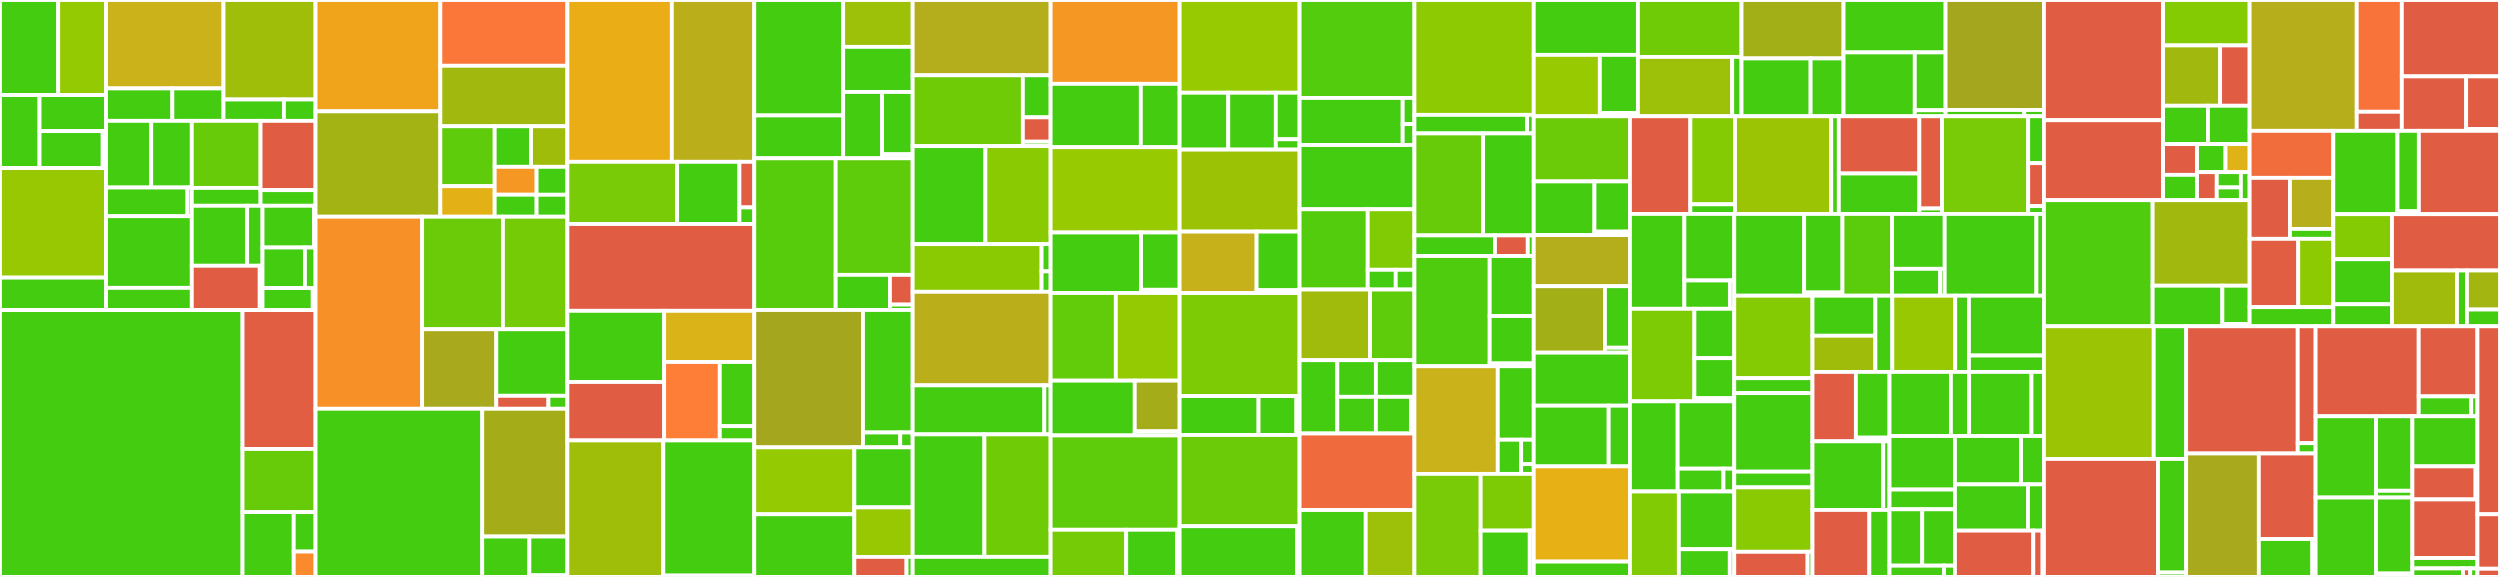 <svg baseProfile="full" width="650" height="150" viewBox="0 0 650 150" version="1.1"
xmlns="http://www.w3.org/2000/svg" xmlns:ev="http://www.w3.org/2001/xml-events"
xmlns:xlink="http://www.w3.org/1999/xlink">

<rect x="0" y="0" width="650" height="150" fill="#333333" stroke="none"/>

<style>rect.s{mask:url(#mask);}</style>
<defs>
  <pattern id="white" width="4" height="4" patternUnits="userSpaceOnUse" patternTransform="rotate(45)">
    <rect width="2" height="2" transform="translate(0,0)" fill="white"></rect>
  </pattern>
  <mask id="mask">
    <rect x="0" y="0" width="100%" height="100%" fill="url(#white)"></rect>
  </mask>
</defs>

<rect x="0" y="0" width="15.13" height="24.714" fill="#4c1" stroke="white" stroke-width="1" class=" tooltipped" data-content="components/_private/time-panel/src/types.ts"><title>components/_private/time-panel/src/types.ts</title></rect>
<rect x="15.13" y="0" width="12.441" height="24.714" fill="#93ca01" stroke="white" stroke-width="1" class=" tooltipped" data-content="components/_private/time-panel/src/TimePanelColumn.tsx"><title>components/_private/time-panel/src/TimePanelColumn.tsx</title></rect>
<rect x="0" y="24.714" width="10.284" height="18.987" fill="#4c1" stroke="white" stroke-width="1" class=" tooltipped" data-content="components/_private/time-panel/src/utils.ts"><title>components/_private/time-panel/src/utils.ts</title></rect>
<rect x="10.284" y="24.714" width="17.287" height="9.374" fill="#4c1" stroke="white" stroke-width="1" class=" tooltipped" data-content="components/_private/time-panel/src/TimePanel.tsx"><title>components/_private/time-panel/src/TimePanel.tsx</title></rect>
<rect x="10.284" y="34.087" width="16.422" height="9.614" fill="#4c1" stroke="white" stroke-width="1" class=" tooltipped" data-content="components/_private/time-panel/src/TimePanelCell.tsx"><title>components/_private/time-panel/src/TimePanelCell.tsx</title></rect>
<rect x="26.707" y="34.087" width="0.864" height="9.614" fill="#4c1" stroke="white" stroke-width="1" class=" tooltipped" data-content="components/_private/time-panel/src/tokens.ts"><title>components/_private/time-panel/src/tokens.ts</title></rect>
<rect x="0" y="43.701" width="27.571" height="28.481" fill="#98c802" stroke="white" stroke-width="1" class=" tooltipped" data-content="components/_private/overlay/src/Overlay.tsx"><title>components/_private/overlay/src/Overlay.tsx</title></rect>
<rect x="0" y="72.182" width="27.571" height="8.439" fill="#4c1" stroke="white" stroke-width="1" class=" tooltipped" data-content="components/_private/overlay/src/types.ts"><title>components/_private/overlay/src/types.ts</title></rect>
<rect x="27.571" y="0" width="30.541" height="22.99" fill="#ccb21a" stroke="white" stroke-width="1" class=" tooltipped" data-content="components/_private/overflow/src/Overflow.tsx"><title>components/_private/overflow/src/Overflow.tsx</title></rect>
<rect x="27.571" y="22.99" width="17.241" height="8.434" fill="#4c1" stroke="white" stroke-width="1" class=" tooltipped" data-content="components/_private/overflow/src/types.ts"><title>components/_private/overflow/src/types.ts</title></rect>
<rect x="44.812" y="22.99" width="13.3" height="8.434" fill="#4c1" stroke="white" stroke-width="1" class=" tooltipped" data-content="components/_private/overflow/src/Item.tsx"><title>components/_private/overflow/src/Item.tsx</title></rect>
<rect x="58.112" y="0" width="23.931" height="25.869" fill="#9ebe09" stroke="white" stroke-width="1" class=" tooltipped" data-content="components/_private/trigger/src/Trigger.tsx"><title>components/_private/trigger/src/Trigger.tsx</title></rect>
<rect x="58.112" y="25.869" width="15.704" height="5.556" fill="#4c1" stroke="white" stroke-width="1" class=" tooltipped" data-content="components/_private/trigger/src/types.ts"><title>components/_private/trigger/src/types.ts</title></rect>
<rect x="73.817" y="25.869" width="8.226" height="5.556" fill="#4c1" stroke="white" stroke-width="1" class=" tooltipped" data-content="components/_private/trigger/src/ProxyNode.tsx"><title>components/_private/trigger/src/ProxyNode.tsx</title></rect>
<rect x="27.571" y="31.425" width="11.747" height="17.331" fill="#4c1" stroke="white" stroke-width="1" class=" tooltipped" data-content="components/_private/date-panel/src/DatePanel.tsx"><title>components/_private/date-panel/src/DatePanel.tsx</title></rect>
<rect x="39.318" y="31.425" width="10.548" height="17.331" fill="#4c1" stroke="white" stroke-width="1" class=" tooltipped" data-content="components/_private/date-panel/src/utils.ts"><title>components/_private/date-panel/src/utils.ts</title></rect>
<rect x="27.571" y="48.755" width="21.181" height="7.454" fill="#4c1" stroke="white" stroke-width="1" class=" tooltipped" data-content="components/_private/date-panel/src/types.ts"><title>components/_private/date-panel/src/types.ts</title></rect>
<rect x="48.752" y="48.755" width="1.115" height="7.454" fill="#4c1" stroke="white" stroke-width="1" class=" tooltipped" data-content="components/_private/date-panel/src/token.ts"><title>components/_private/date-panel/src/token.ts</title></rect>
<rect x="27.571" y="56.209" width="22.295" height="18.635" fill="#4c1" stroke="white" stroke-width="1" class=" tooltipped" data-content="components/_private/input/src/Input.tsx"><title>components/_private/input/src/Input.tsx</title></rect>
<rect x="27.571" y="74.844" width="22.295" height="5.777" fill="#4c1" stroke="white" stroke-width="1" class=" tooltipped" data-content="components/_private/input/src/types.ts"><title>components/_private/input/src/types.ts</title></rect>
<rect x="49.866" y="31.425" width="17.876" height="17.432" fill="#68cb09" stroke="white" stroke-width="1" class=" tooltipped" data-content="components/_private/footer/src/Footer.tsx"><title>components/_private/footer/src/Footer.tsx</title></rect>
<rect x="49.866" y="48.857" width="17.876" height="4.648" fill="#4c1" stroke="white" stroke-width="1" class=" tooltipped" data-content="components/_private/footer/src/types.ts"><title>components/_private/footer/src/types.ts</title></rect>
<rect x="67.742" y="31.425" width="14.301" height="18.013" fill="#e05d44" stroke="white" stroke-width="1" class=" tooltipped" data-content="components/_private/collapse-transition/src/CollapseTransition.tsx"><title>components/_private/collapse-transition/src/CollapseTransition.tsx</title></rect>
<rect x="67.742" y="49.438" width="14.301" height="4.067" fill="#4c1" stroke="white" stroke-width="1" class=" tooltipped" data-content="components/_private/collapse-transition/src/types.ts"><title>components/_private/collapse-transition/src/types.ts</title></rect>
<rect x="49.866" y="53.505" width="14.389" height="15.592" fill="#4c1" stroke="white" stroke-width="1" class=" tooltipped" data-content="components/_private/loading/src/Loading.tsx"><title>components/_private/loading/src/Loading.tsx</title></rect>
<rect x="64.256" y="53.505" width="3.997" height="15.592" fill="#4c1" stroke="white" stroke-width="1" class=" tooltipped" data-content="components/_private/loading/src/types.ts"><title>components/_private/loading/src/types.ts</title></rect>
<rect x="49.866" y="69.097" width="17.665" height="11.524" fill="#e05d44" stroke="white" stroke-width="1" class=" tooltipped" data-content="components/_private/wave/src/Wave.tsx"><title>components/_private/wave/src/Wave.tsx</title></rect>
<rect x="67.532" y="69.097" width="0.721" height="11.524" fill="#4c1" stroke="white" stroke-width="1" class=" tooltipped" data-content="components/_private/wave/src/types.ts"><title>components/_private/wave/src/types.ts</title></rect>
<rect x="68.253" y="53.505" width="13.407" height="10.846" fill="#4c1" stroke="white" stroke-width="1" class=" tooltipped" data-content="components/_private/header/src/Header.tsx"><title>components/_private/header/src/Header.tsx</title></rect>
<rect x="81.66" y="53.505" width="0.383" height="10.846" fill="#e05d44" stroke="white" stroke-width="1" class=" tooltipped" data-content="components/_private/header/src/types.ts"><title>components/_private/header/src/types.ts</title></rect>
<rect x="68.253" y="64.352" width="11.032" height="10.545" fill="#4c1" stroke="white" stroke-width="1" class=" tooltipped" data-content="components/_private/mask/src/Mask.tsx"><title>components/_private/mask/src/Mask.tsx</title></rect>
<rect x="79.285" y="64.352" width="2.758" height="10.545" fill="#4c1" stroke="white" stroke-width="1" class=" tooltipped" data-content="components/_private/mask/src/types.ts"><title>components/_private/mask/src/types.ts</title></rect>
<rect x="68.253" y="74.897" width="13.064" height="5.725" fill="#4c1" stroke="white" stroke-width="1" class=" tooltipped" data-content="components/_private/empty/src/Empty.tsx"><title>components/_private/empty/src/Empty.tsx</title></rect>
<rect x="81.317" y="74.897" width="0.726" height="5.725" fill="#e05d44" stroke="white" stroke-width="1" class=" tooltipped" data-content="components/_private/empty/src/types.ts"><title>components/_private/empty/src/types.ts</title></rect>
<rect x="0" y="80.621" width="63.059" height="69.379" fill="#4c1" stroke="white" stroke-width="1" class=" tooltipped" data-content="components/icon/src/definitions.ts"><title>components/icon/src/definitions.ts</title></rect>
<rect x="63.059" y="80.621" width="18.984" height="36.112" fill="#e25e43" stroke="white" stroke-width="1" class=" tooltipped" data-content="components/icon/src/utils.ts"><title>components/icon/src/utils.ts</title></rect>
<rect x="63.059" y="116.733" width="18.984" height="16.415" fill="#68cb09" stroke="white" stroke-width="1" class=" tooltipped" data-content="components/icon/src/Icon.tsx"><title>components/icon/src/Icon.tsx</title></rect>
<rect x="63.059" y="133.148" width="13.313" height="16.852" fill="#4c1" stroke="white" stroke-width="1" class=" tooltipped" data-content="components/icon/src/dependencies.ts"><title>components/icon/src/dependencies.ts</title></rect>
<rect x="76.372" y="133.148" width="5.67" height="10.258" fill="#4c1" stroke="white" stroke-width="1" class=" tooltipped" data-content="components/icon/src/types.ts"><title>components/icon/src/types.ts</title></rect>
<rect x="76.372" y="143.406" width="5.67" height="6.594" fill="#f98b2c" stroke="white" stroke-width="1" class=" tooltipped" data-content="components/icon/src/helper.ts"><title>components/icon/src/helper.ts</title></rect>
<rect x="82.043" y="0" width="32.445" height="28.941" fill="#efa41b" stroke="white" stroke-width="1" class=" tooltipped" data-content="components/utils/src/useTreeCheckState.ts"><title>components/utils/src/useTreeCheckState.ts</title></rect>
<rect x="82.043" y="28.941" width="32.445" height="27.404" fill="#a3b313" stroke="white" stroke-width="1" class=" tooltipped" data-content="components/utils/src/useTreeCheckStateResolver.ts"><title>components/utils/src/useTreeCheckStateResolver.ts</title></rect>
<rect x="114.488" y="0" width="33.035" height="17.105" fill="#fa7739" stroke="white" stroke-width="1" class=" tooltipped" data-content="components/utils/src/useOverlayFocusMonitor.ts"><title>components/utils/src/useOverlayFocusMonitor.ts</title></rect>
<rect x="114.488" y="17.105" width="33.035" height="15.721" fill="#a1b90e" stroke="white" stroke-width="1" class=" tooltipped" data-content="components/utils/src/date.ts"><title>components/utils/src/date.ts</title></rect>
<rect x="114.488" y="32.826" width="14.132" height="15.581" fill="#5fcc0b" stroke="white" stroke-width="1" class=" tooltipped" data-content="components/utils/src/convertVNode.ts"><title>components/utils/src/convertVNode.ts</title></rect>
<rect x="114.488" y="48.407" width="14.132" height="7.938" fill="#e3b116" stroke="white" stroke-width="1" class=" tooltipped" data-content="components/utils/src/useKey.ts"><title>components/utils/src/useKey.ts</title></rect>
<rect x="128.62" y="32.826" width="9.451" height="10.551" fill="#4c1" stroke="white" stroke-width="1" class=" tooltipped" data-content="components/utils/src/colors.ts"><title>components/utils/src/colors.ts</title></rect>
<rect x="138.071" y="32.826" width="9.451" height="10.551" fill="#9fbc0b" stroke="white" stroke-width="1" class=" tooltipped" data-content="components/utils/src/zIndex.ts"><title>components/utils/src/zIndex.ts</title></rect>
<rect x="128.62" y="43.377" width="10.893" height="7.247" fill="#f49723" stroke="white" stroke-width="1" class=" tooltipped" data-content="components/utils/src/convertTarget.ts"><title>components/utils/src/convertTarget.ts</title></rect>
<rect x="128.62" y="50.624" width="10.893" height="5.721" fill="#4c1" stroke="white" stroke-width="1" class=" tooltipped" data-content="components/utils/src/useMergedCommonControlProps.ts"><title>components/utils/src/useMergedCommonControlProps.ts</title></rect>
<rect x="139.513" y="43.377" width="8.009" height="7.262" fill="#4c1" stroke="white" stroke-width="1" class=" tooltipped" data-content="components/utils/src/portalTarget.ts"><title>components/utils/src/portalTarget.ts</title></rect>
<rect x="139.513" y="50.639" width="8.009" height="5.706" fill="#4c1" stroke="white" stroke-width="1" class=" tooltipped" data-content="components/utils/src/useDisabled.ts"><title>components/utils/src/useDisabled.ts</title></rect>
<rect x="82.043" y="56.345" width="27.706" height="49.937" fill="#f79127" stroke="white" stroke-width="1" class=" tooltipped" data-content="components/modal/src/ModalWrapper.tsx"><title>components/modal/src/ModalWrapper.tsx</title></rect>
<rect x="109.749" y="56.345" width="21.017" height="29.258" fill="#6ccb08" stroke="white" stroke-width="1" class=" tooltipped" data-content="components/modal/src/Modal.tsx"><title>components/modal/src/Modal.tsx</title></rect>
<rect x="130.765" y="56.345" width="16.757" height="29.258" fill="#74cb06" stroke="white" stroke-width="1" class=" tooltipped" data-content="components/modal/src/ModalProvider.tsx"><title>components/modal/src/ModalProvider.tsx</title></rect>
<rect x="109.749" y="85.603" width="19.288" height="20.679" fill="#a9a91d" stroke="white" stroke-width="1" class=" tooltipped" data-content="components/modal/src/ModalBody.tsx"><title>components/modal/src/ModalBody.tsx</title></rect>
<rect x="129.037" y="85.603" width="18.485" height="17.307" fill="#4c1" stroke="white" stroke-width="1" class=" tooltipped" data-content="components/modal/src/types.ts"><title>components/modal/src/types.ts</title></rect>
<rect x="129.037" y="102.91" width="13.556" height="3.372" fill="#e05d44" stroke="white" stroke-width="1" class=" tooltipped" data-content="components/modal/src/useModal.ts"><title>components/modal/src/useModal.ts</title></rect>
<rect x="142.593" y="102.91" width="4.929" height="3.372" fill="#4c1" stroke="white" stroke-width="1" class=" tooltipped" data-content="components/modal/src/token.ts"><title>components/modal/src/token.ts</title></rect>
<rect x="82.043" y="106.282" width="43.336" height="43.718" fill="#4c1" stroke="white" stroke-width="1" class=" tooltipped" data-content="components/config/src/defaultConfig.ts"><title>components/config/src/defaultConfig.ts</title></rect>
<rect x="125.379" y="106.282" width="22.143" height="33.211" fill="#a4ad17" stroke="white" stroke-width="1" class=" tooltipped" data-content="components/config/src/dateConfig.ts"><title>components/config/src/dateConfig.ts</title></rect>
<rect x="125.379" y="139.493" width="12.258" height="10.507" fill="#4c1" stroke="white" stroke-width="1" class=" tooltipped" data-content="components/config/src/globalConfig.ts"><title>components/config/src/globalConfig.ts</title></rect>
<rect x="137.637" y="139.493" width="9.885" height="10.087" fill="#4c1" stroke="white" stroke-width="1" class=" tooltipped" data-content="components/config/src/numFormatter.ts"><title>components/config/src/numFormatter.ts</title></rect>
<rect x="137.637" y="149.58" width="9.885" height="0.42" fill="#4c1" stroke="white" stroke-width="1" class=" tooltipped" data-content="components/config/src/types.ts"><title>components/config/src/types.ts</title></rect>
<rect x="147.522" y="0" width="27.155" height="42.075" fill="#ebad15" stroke="white" stroke-width="1" class=" tooltipped" data-content="components/drawer/src/DrawerWrapper.tsx"><title>components/drawer/src/DrawerWrapper.tsx</title></rect>
<rect x="174.677" y="0" width="21.428" height="42.075" fill="#baaf1b" stroke="white" stroke-width="1" class=" tooltipped" data-content="components/drawer/src/Drawer.tsx"><title>components/drawer/src/Drawer.tsx</title></rect>
<rect x="147.522" y="42.075" width="28.533" height="16.163" fill="#78cb06" stroke="white" stroke-width="1" class=" tooltipped" data-content="components/drawer/src/DrawerProvider.tsx"><title>components/drawer/src/DrawerProvider.tsx</title></rect>
<rect x="176.055" y="42.075" width="16.194" height="16.163" fill="#4c1" stroke="white" stroke-width="1" class=" tooltipped" data-content="components/drawer/src/types.ts"><title>components/drawer/src/types.ts</title></rect>
<rect x="192.249" y="42.075" width="3.856" height="11.853" fill="#e05d44" stroke="white" stroke-width="1" class=" tooltipped" data-content="components/drawer/src/useDrawer.ts"><title>components/drawer/src/useDrawer.ts</title></rect>
<rect x="192.249" y="53.928" width="3.856" height="4.31" fill="#4c1" stroke="white" stroke-width="1" class=" tooltipped" data-content="components/drawer/src/token.ts"><title>components/drawer/src/token.ts</title></rect>
<rect x="147.522" y="58.238" width="48.583" height="22.577" fill="#e05d44" stroke="white" stroke-width="1" class=" tooltipped" data-content="components/slider/src/useSlider.ts"><title>components/slider/src/useSlider.ts</title></rect>
<rect x="147.522" y="80.815" width="25.155" height="18.499" fill="#4c1" stroke="white" stroke-width="1" class=" tooltipped" data-content="components/slider/src/Slider.tsx"><title>components/slider/src/Slider.tsx</title></rect>
<rect x="147.522" y="99.314" width="25.155" height="15.196" fill="#e05d44" stroke="white" stroke-width="1" class=" tooltipped" data-content="components/slider/src/Marks.tsx"><title>components/slider/src/Marks.tsx</title></rect>
<rect x="172.677" y="80.815" width="23.428" height="13.3" fill="#d9b318" stroke="white" stroke-width="1" class=" tooltipped" data-content="components/slider/src/Thumb.tsx"><title>components/slider/src/Thumb.tsx</title></rect>
<rect x="172.677" y="94.116" width="14.464" height="20.394" fill="#fe7d37" stroke="white" stroke-width="1" class=" tooltipped" data-content="components/slider/src/Steps.tsx"><title>components/slider/src/Steps.tsx</title></rect>
<rect x="187.141" y="94.116" width="8.964" height="16.686" fill="#4c1" stroke="white" stroke-width="1" class=" tooltipped" data-content="components/slider/src/types.ts"><title>components/slider/src/types.ts</title></rect>
<rect x="187.141" y="110.802" width="8.964" height="3.708" fill="#4c1" stroke="white" stroke-width="1" class=" tooltipped" data-content="components/slider/src/token.ts"><title>components/slider/src/token.ts</title></rect>
<rect x="147.522" y="114.51" width="24.935" height="35.49" fill="#9ebe09" stroke="white" stroke-width="1" class=" tooltipped" data-content="components/tree/src/Tree.tsx"><title>components/tree/src/Tree.tsx</title></rect>
<rect x="172.457" y="114.51" width="23.648" height="35.139" fill="#4c1" stroke="white" stroke-width="1" class=" tooltipped" data-content="components/tree/src/types.ts"><title>components/tree/src/types.ts</title></rect>
<rect x="172.457" y="149.649" width="23.648" height="0.351" fill="#4c1" stroke="white" stroke-width="1" class=" tooltipped" data-content="components/tree/src/token.ts"><title>components/tree/src/token.ts</title></rect>
<rect x="196.105" y="0" width="23.118" height="30.014" fill="#4c1" stroke="white" stroke-width="1" class=" tooltipped" data-content="components/progress/src/Circle.tsx"><title>components/progress/src/Circle.tsx</title></rect>
<rect x="196.105" y="30.014" width="23.118" height="11.143" fill="#4c1" stroke="white" stroke-width="1" class=" tooltipped" data-content="components/progress/src/Progress.tsx"><title>components/progress/src/Progress.tsx</title></rect>
<rect x="219.223" y="0" width="18.07" height="12.186" fill="#9dc008" stroke="white" stroke-width="1" class=" tooltipped" data-content="components/progress/src/ProgressInfo.tsx"><title>components/progress/src/ProgressInfo.tsx</title></rect>
<rect x="219.223" y="12.186" width="18.07" height="11.726" fill="#4c1" stroke="white" stroke-width="1" class=" tooltipped" data-content="components/progress/src/Line.tsx"><title>components/progress/src/Line.tsx</title></rect>
<rect x="219.223" y="23.912" width="10.119" height="17.244" fill="#4c1" stroke="white" stroke-width="1" class=" tooltipped" data-content="components/progress/src/util.ts"><title>components/progress/src/util.ts</title></rect>
<rect x="229.342" y="23.912" width="7.951" height="16.199" fill="#4c1" stroke="white" stroke-width="1" class=" tooltipped" data-content="components/progress/src/types.ts"><title>components/progress/src/types.ts</title></rect>
<rect x="229.342" y="40.112" width="7.951" height="1.045" fill="#4c1" stroke="white" stroke-width="1" class=" tooltipped" data-content="components/progress/src/tokens.ts"><title>components/progress/src/tokens.ts</title></rect>
<rect x="196.105" y="41.157" width="21.173" height="39.442" fill="#57cc0c" stroke="white" stroke-width="1" class=" tooltipped" data-content="components/notification/src/NotificationProvider.tsx"><title>components/notification/src/NotificationProvider.tsx</title></rect>
<rect x="217.278" y="41.157" width="20.014" height="30.308" fill="#5fcc0b" stroke="white" stroke-width="1" class=" tooltipped" data-content="components/notification/src/Notification.tsx"><title>components/notification/src/Notification.tsx</title></rect>
<rect x="217.278" y="71.465" width="14.101" height="9.134" fill="#4c1" stroke="white" stroke-width="1" class=" tooltipped" data-content="components/notification/src/types.ts"><title>components/notification/src/types.ts</title></rect>
<rect x="231.379" y="71.465" width="5.913" height="7.729" fill="#e05d44" stroke="white" stroke-width="1" class=" tooltipped" data-content="components/notification/src/useNotification.ts"><title>components/notification/src/useNotification.ts</title></rect>
<rect x="231.379" y="79.193" width="5.913" height="1.405" fill="#4c1" stroke="white" stroke-width="1" class=" tooltipped" data-content="components/notification/src/token.ts"><title>components/notification/src/token.ts</title></rect>
<rect x="196.105" y="80.599" width="28.273" height="35.709" fill="#a4a61d" stroke="white" stroke-width="1" class=" tooltipped" data-content="components/select/src/Select.tsx"><title>components/select/src/Select.tsx</title></rect>
<rect x="224.378" y="80.599" width="12.915" height="31.849" fill="#4c1" stroke="white" stroke-width="1" class=" tooltipped" data-content="components/select/src/types.ts"><title>components/select/src/types.ts</title></rect>
<rect x="224.378" y="112.448" width="9.686" height="3.86" fill="#4c1" stroke="white" stroke-width="1" class=" tooltipped" data-content="components/select/src/option.ts"><title>components/select/src/option.ts</title></rect>
<rect x="234.064" y="112.448" width="3.229" height="3.86" fill="#4c1" stroke="white" stroke-width="1" class=" tooltipped" data-content="components/select/src/token.ts"><title>components/select/src/token.ts</title></rect>
<rect x="196.105" y="116.308" width="26.02" height="17.405" fill="#93ca01" stroke="white" stroke-width="1" class=" tooltipped" data-content="components/tour/src/Panel.tsx"><title>components/tour/src/Panel.tsx</title></rect>
<rect x="196.105" y="133.713" width="26.02" height="16.287" fill="#4c1" stroke="white" stroke-width="1" class=" tooltipped" data-content="components/tour/src/Tour.tsx"><title>components/tour/src/Tour.tsx</title></rect>
<rect x="222.125" y="116.308" width="15.168" height="15.613" fill="#4c1" stroke="white" stroke-width="1" class=" tooltipped" data-content="components/tour/src/types.ts"><title>components/tour/src/types.ts</title></rect>
<rect x="222.125" y="131.921" width="15.168" height="12.874" fill="#98c802" stroke="white" stroke-width="1" class=" tooltipped" data-content="components/tour/src/Mask.tsx"><title>components/tour/src/Mask.tsx</title></rect>
<rect x="222.125" y="144.796" width="13.571" height="5.204" fill="#e05d44" stroke="white" stroke-width="1" class=" tooltipped" data-content="components/tour/src/utils.ts"><title>components/tour/src/utils.ts</title></rect>
<rect x="235.696" y="144.796" width="1.597" height="5.204" fill="#4c1" stroke="white" stroke-width="1" class=" tooltipped" data-content="components/tour/src/token.ts"><title>components/tour/src/token.ts</title></rect>
<rect x="237.293" y="0" width="35.87" height="19.575" fill="#b4ad1c" stroke="white" stroke-width="1" class=" tooltipped" data-content="components/spin/src/SpinProvider.tsx"><title>components/spin/src/SpinProvider.tsx</title></rect>
<rect x="237.293" y="19.575" width="28.65" height="18.417" fill="#70cb07" stroke="white" stroke-width="1" class=" tooltipped" data-content="components/spin/src/Spin.tsx"><title>components/spin/src/Spin.tsx</title></rect>
<rect x="265.943" y="19.575" width="7.219" height="10.935" fill="#4c1" stroke="white" stroke-width="1" class=" tooltipped" data-content="components/spin/src/types.ts"><title>components/spin/src/types.ts</title></rect>
<rect x="265.943" y="30.51" width="7.219" height="6.331" fill="#e05d44" stroke="white" stroke-width="1" class=" tooltipped" data-content="components/spin/src/useSpin.ts"><title>components/spin/src/useSpin.ts</title></rect>
<rect x="265.943" y="36.841" width="7.219" height="1.151" fill="#4c1" stroke="white" stroke-width="1" class=" tooltipped" data-content="components/spin/src/token.ts"><title>components/spin/src/token.ts</title></rect>
<rect x="237.293" y="37.992" width="18.913" height="25.483" fill="#4c1" stroke="white" stroke-width="1" class=" tooltipped" data-content="components/date-picker/src/types.ts"><title>components/date-picker/src/types.ts</title></rect>
<rect x="256.206" y="37.992" width="16.956" height="25.483" fill="#8aca02" stroke="white" stroke-width="1" class=" tooltipped" data-content="components/date-picker/src/DateRangePicker.tsx"><title>components/date-picker/src/DateRangePicker.tsx</title></rect>
<rect x="237.293" y="63.475" width="33.523" height="12.394" fill="#8aca02" stroke="white" stroke-width="1" class=" tooltipped" data-content="components/date-picker/src/DatePicker.tsx"><title>components/date-picker/src/DatePicker.tsx</title></rect>
<rect x="270.816" y="63.475" width="2.347" height="7.082" fill="#4c1" stroke="white" stroke-width="1" class=" tooltipped" data-content="components/date-picker/src/utils.ts"><title>components/date-picker/src/utils.ts</title></rect>
<rect x="270.816" y="70.557" width="2.347" height="5.312" fill="#4c1" stroke="white" stroke-width="1" class=" tooltipped" data-content="components/date-picker/src/token.ts"><title>components/date-picker/src/token.ts</title></rect>
<rect x="237.293" y="75.869" width="35.87" height="24.324" fill="#baaf1b" stroke="white" stroke-width="1" class=" tooltipped" data-content="components/cascader/src/Cascader.tsx"><title>components/cascader/src/Cascader.tsx</title></rect>
<rect x="237.293" y="100.193" width="34.239" height="12.741" fill="#4c1" stroke="white" stroke-width="1" class=" tooltipped" data-content="components/cascader/src/types.ts"><title>components/cascader/src/types.ts</title></rect>
<rect x="271.532" y="100.193" width="1.63" height="12.741" fill="#4c1" stroke="white" stroke-width="1" class=" tooltipped" data-content="components/cascader/src/token.ts"><title>components/cascader/src/token.ts</title></rect>
<rect x="237.293" y="112.934" width="18.652" height="31.853" fill="#4c1" stroke="white" stroke-width="1" class=" tooltipped" data-content="components/image/src/Image.tsx"><title>components/image/src/Image.tsx</title></rect>
<rect x="255.945" y="112.934" width="17.217" height="31.853" fill="#70cb07" stroke="white" stroke-width="1" class=" tooltipped" data-content="components/image/src/ImageViewer.tsx"><title>components/image/src/ImageViewer.tsx</title></rect>
<rect x="237.293" y="144.788" width="35.87" height="5.212" fill="#4c1" stroke="white" stroke-width="1" class=" tooltipped" data-content="components/image/src/types.ts"><title>components/image/src/types.ts</title></rect>
<rect x="273.162" y="0" width="33.543" height="21.8" fill="#f49723" stroke="white" stroke-width="1" class=" tooltipped" data-content="components/input-number/src/useInputNumber.ts"><title>components/input-number/src/useInputNumber.ts</title></rect>
<rect x="273.162" y="21.8" width="23.455" height="16.474" fill="#4c1" stroke="white" stroke-width="1" class=" tooltipped" data-content="components/input-number/src/InputNumber.tsx"><title>components/input-number/src/InputNumber.tsx</title></rect>
<rect x="296.617" y="21.8" width="10.088" height="16.474" fill="#4c1" stroke="white" stroke-width="1" class=" tooltipped" data-content="components/input-number/src/types.ts"><title>components/input-number/src/types.ts</title></rect>
<rect x="273.162" y="38.274" width="33.543" height="22.172" fill="#97ca00" stroke="white" stroke-width="1" class=" tooltipped" data-content="components/radio/src/Radio.tsx"><title>components/radio/src/Radio.tsx</title></rect>
<rect x="273.162" y="60.446" width="23.506" height="15.731" fill="#4c1" stroke="white" stroke-width="1" class=" tooltipped" data-content="components/radio/src/RadioGroup.tsx"><title>components/radio/src/RadioGroup.tsx</title></rect>
<rect x="296.669" y="60.446" width="10.036" height="14.903" fill="#4c1" stroke="white" stroke-width="1" class=" tooltipped" data-content="components/radio/src/types.ts"><title>components/radio/src/types.ts</title></rect>
<rect x="296.669" y="75.349" width="10.036" height="0.828" fill="#4c1" stroke="white" stroke-width="1" class=" tooltipped" data-content="components/radio/src/token.ts"><title>components/radio/src/token.ts</title></rect>
<rect x="273.162" y="76.177" width="16.954" height="22.791" fill="#63cc0a" stroke="white" stroke-width="1" class=" tooltipped" data-content="components/time-picker/src/TimeRangePicker.tsx"><title>components/time-picker/src/TimeRangePicker.tsx</title></rect>
<rect x="290.116" y="76.177" width="16.589" height="22.791" fill="#93ca01" stroke="white" stroke-width="1" class=" tooltipped" data-content="components/time-picker/src/TimePicker.tsx"><title>components/time-picker/src/TimePicker.tsx</title></rect>
<rect x="273.162" y="98.968" width="21.876" height="14.244" fill="#4c1" stroke="white" stroke-width="1" class=" tooltipped" data-content="components/time-picker/src/types.ts"><title>components/time-picker/src/types.ts</title></rect>
<rect x="295.038" y="98.968" width="11.667" height="13.176" fill="#a4ac19" stroke="white" stroke-width="1" class=" tooltipped" data-content="components/time-picker/src/utils.ts"><title>components/time-picker/src/utils.ts</title></rect>
<rect x="295.038" y="112.144" width="11.667" height="1.068" fill="#4c1" stroke="white" stroke-width="1" class=" tooltipped" data-content="components/time-picker/src/tokens.ts"><title>components/time-picker/src/tokens.ts</title></rect>
<rect x="273.162" y="113.212" width="33.543" height="24.525" fill="#5fcc0b" stroke="white" stroke-width="1" class=" tooltipped" data-content="components/checkbox/src/Checkbox.tsx"><title>components/checkbox/src/Checkbox.tsx</title></rect>
<rect x="273.162" y="137.737" width="19.651" height="12.263" fill="#74cb06" stroke="white" stroke-width="1" class=" tooltipped" data-content="components/checkbox/src/CheckboxGroup.tsx"><title>components/checkbox/src/CheckboxGroup.tsx</title></rect>
<rect x="292.814" y="137.737" width="13.214" height="12.263" fill="#4c1" stroke="white" stroke-width="1" class=" tooltipped" data-content="components/checkbox/src/types.ts"><title>components/checkbox/src/types.ts</title></rect>
<rect x="306.028" y="137.737" width="0.678" height="12.263" fill="#4c1" stroke="white" stroke-width="1" class=" tooltipped" data-content="components/checkbox/src/token.ts"><title>components/checkbox/src/token.ts</title></rect>
<rect x="306.705" y="0" width="31.188" height="24.112" fill="#97ca00" stroke="white" stroke-width="1" class=" tooltipped" data-content="components/form/src/FormItem.tsx"><title>components/form/src/FormItem.tsx</title></rect>
<rect x="306.705" y="24.112" width="12.644" height="14.787" fill="#4c1" stroke="white" stroke-width="1" class=" tooltipped" data-content="components/form/src/types.ts"><title>components/form/src/types.ts</title></rect>
<rect x="319.349" y="24.112" width="12.363" height="14.787" fill="#4c1" stroke="white" stroke-width="1" class=" tooltipped" data-content="components/form/src/Form.tsx"><title>components/form/src/Form.tsx</title></rect>
<rect x="331.712" y="24.112" width="6.182" height="12.098" fill="#4c1" stroke="white" stroke-width="1" class=" tooltipped" data-content="components/form/src/FormWrapper.tsx"><title>components/form/src/FormWrapper.tsx</title></rect>
<rect x="331.712" y="36.21" width="6.182" height="2.689" fill="#4c1" stroke="white" stroke-width="1" class=" tooltipped" data-content="components/form/src/token.ts"><title>components/form/src/token.ts</title></rect>
<rect x="306.705" y="38.899" width="31.188" height="21.314" fill="#9cc206" stroke="white" stroke-width="1" class=" tooltipped" data-content="components/control-trigger/src/ControlTrigger.tsx"><title>components/control-trigger/src/ControlTrigger.tsx</title></rect>
<rect x="306.705" y="60.213" width="20.013" height="15.986" fill="#c6b11a" stroke="white" stroke-width="1" class=" tooltipped" data-content="components/control-trigger/src/ControlTriggerOverlay.tsx"><title>components/control-trigger/src/ControlTriggerOverlay.tsx</title></rect>
<rect x="326.718" y="60.213" width="11.176" height="15.242" fill="#4c1" stroke="white" stroke-width="1" class=" tooltipped" data-content="components/control-trigger/src/types.ts"><title>components/control-trigger/src/types.ts</title></rect>
<rect x="326.718" y="75.455" width="11.176" height="0.744" fill="#4c1" stroke="white" stroke-width="1" class=" tooltipped" data-content="components/control-trigger/src/token.ts"><title>components/control-trigger/src/token.ts</title></rect>
<rect x="306.705" y="76.199" width="31.188" height="26.776" fill="#7dcb05" stroke="white" stroke-width="1" class=" tooltipped" data-content="components/anchor/src/Anchor.tsx"><title>components/anchor/src/Anchor.tsx</title></rect>
<rect x="306.705" y="102.975" width="20.519" height="10.124" fill="#4c1" stroke="white" stroke-width="1" class=" tooltipped" data-content="components/anchor/src/AnchorLink.tsx"><title>components/anchor/src/AnchorLink.tsx</title></rect>
<rect x="327.224" y="102.975" width="9.849" height="10.124" fill="#4c1" stroke="white" stroke-width="1" class=" tooltipped" data-content="components/anchor/src/types.ts"><title>components/anchor/src/types.ts</title></rect>
<rect x="337.073" y="102.975" width="0.821" height="10.124" fill="#4c1" stroke="white" stroke-width="1" class=" tooltipped" data-content="components/anchor/src/token.ts"><title>components/anchor/src/token.ts</title></rect>
<rect x="306.705" y="113.099" width="31.188" height="23.712" fill="#6ccb08" stroke="white" stroke-width="1" class=" tooltipped" data-content="components/tree-select/src/TreeSelect.tsx"><title>components/tree-select/src/TreeSelect.tsx</title></rect>
<rect x="306.705" y="136.812" width="30.558" height="13.188" fill="#4c1" stroke="white" stroke-width="1" class=" tooltipped" data-content="components/tree-select/src/types.ts"><title>components/tree-select/src/types.ts</title></rect>
<rect x="337.264" y="136.812" width="0.63" height="13.188" fill="#4c1" stroke="white" stroke-width="1" class=" tooltipped" data-content="components/tree-select/src/token.ts"><title>components/tree-select/src/token.ts</title></rect>
<rect x="337.894" y="0" width="29.859" height="25.464" fill="#53cc0d" stroke="white" stroke-width="1" class=" tooltipped" data-content="components/table/src/Table.tsx"><title>components/table/src/Table.tsx</title></rect>
<rect x="337.894" y="25.464" width="26.805" height="12.245" fill="#4c1" stroke="white" stroke-width="1" class=" tooltipped" data-content="components/table/src/types.ts"><title>components/table/src/types.ts</title></rect>
<rect x="364.699" y="25.464" width="3.054" height="6.803" fill="#4c1" stroke="white" stroke-width="1" class=" tooltipped" data-content="components/table/src/column.ts"><title>components/table/src/column.ts</title></rect>
<rect x="364.699" y="32.267" width="3.054" height="5.442" fill="#4c1" stroke="white" stroke-width="1" class=" tooltipped" data-content="components/table/src/token.ts"><title>components/table/src/token.ts</title></rect>
<rect x="337.894" y="37.709" width="29.859" height="16.698" fill="#4c1" stroke="white" stroke-width="1" class=" tooltipped" data-content="components/transfer/src/types.ts"><title>components/transfer/src/types.ts</title></rect>
<rect x="337.894" y="54.406" width="17.716" height="20.872" fill="#53cc0d" stroke="white" stroke-width="1" class=" tooltipped" data-content="components/transfer/src/Transfer.tsx"><title>components/transfer/src/Transfer.tsx</title></rect>
<rect x="355.61" y="54.406" width="12.143" height="15.74" fill="#81cb04" stroke="white" stroke-width="1" class=" tooltipped" data-content="components/transfer/src/TransferOperations.tsx"><title>components/transfer/src/TransferOperations.tsx</title></rect>
<rect x="355.61" y="70.146" width="7.286" height="5.132" fill="#4c1" stroke="white" stroke-width="1" class=" tooltipped" data-content="components/transfer/src/utils.ts"><title>components/transfer/src/utils.ts</title></rect>
<rect x="362.896" y="70.146" width="4.857" height="5.132" fill="#4c1" stroke="white" stroke-width="1" class=" tooltipped" data-content="components/transfer/src/token.ts"><title>components/transfer/src/token.ts</title></rect>
<rect x="337.894" y="75.278" width="18.323" height="18.367" fill="#a0bb0c" stroke="white" stroke-width="1" class=" tooltipped" data-content="components/layout/src/LayoutSider.tsx"><title>components/layout/src/LayoutSider.tsx</title></rect>
<rect x="356.216" y="75.278" width="11.536" height="18.367" fill="#5fcc0b" stroke="white" stroke-width="1" class=" tooltipped" data-content="components/layout/src/LayoutSiderTrigger.tsx"><title>components/layout/src/LayoutSiderTrigger.tsx</title></rect>
<rect x="337.894" y="93.646" width="9.808" height="19.063" fill="#4c1" stroke="white" stroke-width="1" class=" tooltipped" data-content="components/layout/src/Layout.tsx"><title>components/layout/src/Layout.tsx</title></rect>
<rect x="347.701" y="93.646" width="10.026" height="9.532" fill="#4c1" stroke="white" stroke-width="1" class=" tooltipped" data-content="components/layout/src/LayoutContent.tsx"><title>components/layout/src/LayoutContent.tsx</title></rect>
<rect x="347.701" y="103.177" width="10.026" height="9.532" fill="#4c1" stroke="white" stroke-width="1" class=" tooltipped" data-content="components/layout/src/LayoutFooter.tsx"><title>components/layout/src/LayoutFooter.tsx</title></rect>
<rect x="357.727" y="93.646" width="10.026" height="9.532" fill="#4c1" stroke="white" stroke-width="1" class=" tooltipped" data-content="components/layout/src/LayoutHeader.tsx"><title>components/layout/src/LayoutHeader.tsx</title></rect>
<rect x="357.727" y="103.177" width="9.154" height="9.532" fill="#4c1" stroke="white" stroke-width="1" class=" tooltipped" data-content="components/layout/src/types.ts"><title>components/layout/src/types.ts</title></rect>
<rect x="366.881" y="103.177" width="0.872" height="9.532" fill="#4c1" stroke="white" stroke-width="1" class=" tooltipped" data-content="components/layout/src/token.ts"><title>components/layout/src/token.ts</title></rect>
<rect x="337.894" y="112.709" width="29.859" height="19.898" fill="#ef6a3d" stroke="white" stroke-width="1" class=" tooltipped" data-content="components/rate/src/Rate.tsx"><title>components/rate/src/Rate.tsx</title></rect>
<rect x="337.894" y="132.607" width="17.199" height="17.393" fill="#4c1" stroke="white" stroke-width="1" class=" tooltipped" data-content="components/rate/src/types.ts"><title>components/rate/src/types.ts</title></rect>
<rect x="355.092" y="132.607" width="12.66" height="17.393" fill="#9dc008" stroke="white" stroke-width="1" class=" tooltipped" data-content="components/rate/src/RateItem.tsx"><title>components/rate/src/RateItem.tsx</title></rect>
<rect x="367.753" y="0" width="31.022" height="29.866" fill="#8eca02" stroke="white" stroke-width="1" class=" tooltipped" data-content="components/selector/src/Selector.tsx"><title>components/selector/src/Selector.tsx</title></rect>
<rect x="367.753" y="29.866" width="29.299" height="4.821" fill="#4c1" stroke="white" stroke-width="1" class=" tooltipped" data-content="components/selector/src/types.ts"><title>components/selector/src/types.ts</title></rect>
<rect x="397.051" y="29.866" width="1.723" height="4.821" fill="#4c1" stroke="white" stroke-width="1" class=" tooltipped" data-content="components/selector/src/token.ts"><title>components/selector/src/token.ts</title></rect>
<rect x="367.753" y="34.688" width="17.861" height="26.518" fill="#68cb09" stroke="white" stroke-width="1" class=" tooltipped" data-content="components/message/src/MessageProvider.tsx"><title>components/message/src/MessageProvider.tsx</title></rect>
<rect x="385.614" y="34.688" width="13.161" height="26.518" fill="#4c1" stroke="white" stroke-width="1" class=" tooltipped" data-content="components/message/src/Message.tsx"><title>components/message/src/Message.tsx</title></rect>
<rect x="367.753" y="61.205" width="20.94" height="5.357" fill="#4c1" stroke="white" stroke-width="1" class=" tooltipped" data-content="components/message/src/types.ts"><title>components/message/src/types.ts</title></rect>
<rect x="388.693" y="61.205" width="8.531" height="5.357" fill="#e05d44" stroke="white" stroke-width="1" class=" tooltipped" data-content="components/message/src/useMessage.ts"><title>components/message/src/useMessage.ts</title></rect>
<rect x="397.224" y="61.205" width="1.551" height="5.357" fill="#4c1" stroke="white" stroke-width="1" class=" tooltipped" data-content="components/message/src/token.ts"><title>components/message/src/token.ts</title></rect>
<rect x="367.753" y="66.562" width="19.57" height="28.661" fill="#4fcc0e" stroke="white" stroke-width="1" class=" tooltipped" data-content="components/card/src/Card.tsx"><title>components/card/src/Card.tsx</title></rect>
<rect x="387.323" y="66.562" width="11.452" height="15.6" fill="#4c1" stroke="white" stroke-width="1" class=" tooltipped" data-content="components/card/src/types.ts"><title>components/card/src/types.ts</title></rect>
<rect x="387.323" y="82.163" width="11.452" height="12.335" fill="#4c1" stroke="white" stroke-width="1" class=" tooltipped" data-content="components/card/src/CardGrid.tsx"><title>components/card/src/CardGrid.tsx</title></rect>
<rect x="387.323" y="94.498" width="11.452" height="0.726" fill="#4c1" stroke="white" stroke-width="1" class=" tooltipped" data-content="components/card/src/token.ts"><title>components/card/src/token.ts</title></rect>
<rect x="367.753" y="95.223" width="21.671" height="27.991" fill="#c9b21a" stroke="white" stroke-width="1" class=" tooltipped" data-content="components/tabs/src/Tabs.tsx"><title>components/tabs/src/Tabs.tsx</title></rect>
<rect x="389.424" y="95.223" width="9.351" height="19.105" fill="#4c1" stroke="white" stroke-width="1" class=" tooltipped" data-content="components/tabs/src/types.ts"><title>components/tabs/src/types.ts</title></rect>
<rect x="389.424" y="114.328" width="6.078" height="8.886" fill="#4c1" stroke="white" stroke-width="1" class=" tooltipped" data-content="components/tabs/src/utils.ts"><title>components/tabs/src/utils.ts</title></rect>
<rect x="395.502" y="114.328" width="3.273" height="6.347" fill="#4c1" stroke="white" stroke-width="1" class=" tooltipped" data-content="components/tabs/src/tab.ts"><title>components/tabs/src/tab.ts</title></rect>
<rect x="395.502" y="120.675" width="3.273" height="2.539" fill="#4c1" stroke="white" stroke-width="1" class=" tooltipped" data-content="components/tabs/src/tokens.ts"><title>components/tabs/src/tokens.ts</title></rect>
<rect x="367.753" y="123.214" width="17.217" height="26.786" fill="#78cb06" stroke="white" stroke-width="1" class=" tooltipped" data-content="components/stepper/src/StepperItem.tsx"><title>components/stepper/src/StepperItem.tsx</title></rect>
<rect x="384.97" y="123.214" width="13.805" height="14.747" fill="#7dcb05" stroke="white" stroke-width="1" class=" tooltipped" data-content="components/stepper/src/Stepper.tsx"><title>components/stepper/src/Stepper.tsx</title></rect>
<rect x="384.97" y="137.961" width="12.77" height="12.039" fill="#4c1" stroke="white" stroke-width="1" class=" tooltipped" data-content="components/stepper/src/types.ts"><title>components/stepper/src/types.ts</title></rect>
<rect x="397.74" y="137.961" width="1.035" height="12.039" fill="#4c1" stroke="white" stroke-width="1" class=" tooltipped" data-content="components/stepper/src/token.ts"><title>components/stepper/src/token.ts</title></rect>
<rect x="398.775" y="0" width="27.079" height="14.269" fill="#4c1" stroke="white" stroke-width="1" class=" tooltipped" data-content="components/tag/src/Tag.tsx"><title>components/tag/src/Tag.tsx</title></rect>
<rect x="398.775" y="14.269" width="17.185" height="15.957" fill="#97ca00" stroke="white" stroke-width="1" class=" tooltipped" data-content="components/tag/src/TagGroup.tsx"><title>components/tag/src/TagGroup.tsx</title></rect>
<rect x="415.96" y="14.269" width="9.894" height="15.117" fill="#4c1" stroke="white" stroke-width="1" class=" tooltipped" data-content="components/tag/src/types.ts"><title>components/tag/src/types.ts</title></rect>
<rect x="415.96" y="29.386" width="9.894" height="0.84" fill="#4c1" stroke="white" stroke-width="1" class=" tooltipped" data-content="components/tag/src/token.ts"><title>components/tag/src/token.ts</title></rect>
<rect x="425.854" y="0" width="26.942" height="14.804" fill="#70cb07" stroke="white" stroke-width="1" class=" tooltipped" data-content="components/affix/src/Affix.tsx"><title>components/affix/src/Affix.tsx</title></rect>
<rect x="425.854" y="14.804" width="24.517" height="15.421" fill="#9dc008" stroke="white" stroke-width="1" class=" tooltipped" data-content="components/affix/src/utils.ts"><title>components/affix/src/utils.ts</title></rect>
<rect x="450.372" y="14.804" width="2.425" height="15.421" fill="#4c1" stroke="white" stroke-width="1" class=" tooltipped" data-content="components/affix/src/types.ts"><title>components/affix/src/types.ts</title></rect>
<rect x="452.796" y="0" width="26.53" height="15.191" fill="#a3af16" stroke="white" stroke-width="1" class=" tooltipped" data-content="components/input/src/useInput.ts"><title>components/input/src/useInput.ts</title></rect>
<rect x="452.796" y="15.191" width="17.963" height="15.034" fill="#4c1" stroke="white" stroke-width="1" class=" tooltipped" data-content="components/input/src/Input.tsx"><title>components/input/src/Input.tsx</title></rect>
<rect x="470.759" y="15.191" width="8.567" height="15.034" fill="#4c1" stroke="white" stroke-width="1" class=" tooltipped" data-content="components/input/src/types.ts"><title>components/input/src/types.ts</title></rect>
<rect x="479.326" y="0" width="26.53" height="13.625" fill="#4c1" stroke="white" stroke-width="1" class=" tooltipped" data-content="components/timeline/src/TimelineItem.tsx"><title>components/timeline/src/TimelineItem.tsx</title></rect>
<rect x="479.326" y="13.625" width="18.521" height="16.601" fill="#4c1" stroke="white" stroke-width="1" class=" tooltipped" data-content="components/timeline/src/Timeline.tsx"><title>components/timeline/src/Timeline.tsx</title></rect>
<rect x="497.847" y="13.625" width="8.009" height="15.044" fill="#4c1" stroke="white" stroke-width="1" class=" tooltipped" data-content="components/timeline/src/types.ts"><title>components/timeline/src/types.ts</title></rect>
<rect x="497.847" y="28.669" width="8.009" height="1.556" fill="#4c1" stroke="white" stroke-width="1" class=" tooltipped" data-content="components/timeline/src/token.ts"><title>components/timeline/src/token.ts</title></rect>
<rect x="505.855" y="0" width="25.567" height="28.6" fill="#a4a61d" stroke="white" stroke-width="1" class=" tooltipped" data-content="components/carousel/src/Carousel.tsx"><title>components/carousel/src/Carousel.tsx</title></rect>
<rect x="505.855" y="28.6" width="20.454" height="1.625" fill="#4c1" stroke="white" stroke-width="1" class=" tooltipped" data-content="components/carousel/src/types.ts"><title>components/carousel/src/types.ts</title></rect>
<rect x="526.309" y="28.6" width="5.113" height="1.625" fill="#4c1" stroke="white" stroke-width="1" class=" tooltipped" data-content="components/carousel/src/token.ts"><title>components/carousel/src/token.ts</title></rect>
<rect x="398.775" y="30.226" width="25.01" height="16.945" fill="#6ccb08" stroke="white" stroke-width="1" class=" tooltipped" data-content="components/collapse/src/CollapsePanel.tsx"><title>components/collapse/src/CollapsePanel.tsx</title></rect>
<rect x="398.775" y="47.17" width="15.78" height="13.954" fill="#4c1" stroke="white" stroke-width="1" class=" tooltipped" data-content="components/collapse/src/Collapse.tsx"><title>components/collapse/src/Collapse.tsx</title></rect>
<rect x="414.555" y="47.17" width="9.23" height="13.054" fill="#4c1" stroke="white" stroke-width="1" class=" tooltipped" data-content="components/collapse/src/types.ts"><title>components/collapse/src/types.ts</title></rect>
<rect x="414.555" y="60.224" width="9.23" height="0.9" fill="#4c1" stroke="white" stroke-width="1" class=" tooltipped" data-content="components/collapse/src/token.ts"><title>components/collapse/src/token.ts</title></rect>
<rect x="398.775" y="61.124" width="25.01" height="13.29" fill="#b4ad1c" stroke="white" stroke-width="1" class=" tooltipped" data-content="components/grid/src/Col.tsx"><title>components/grid/src/Col.tsx</title></rect>
<rect x="398.775" y="74.414" width="18.517" height="17.277" fill="#a3af16" stroke="white" stroke-width="1" class=" tooltipped" data-content="components/grid/src/Row.tsx"><title>components/grid/src/Row.tsx</title></rect>
<rect x="417.292" y="74.414" width="6.493" height="15.997" fill="#4c1" stroke="white" stroke-width="1" class=" tooltipped" data-content="components/grid/src/types.ts"><title>components/grid/src/types.ts</title></rect>
<rect x="417.292" y="90.411" width="6.493" height="1.28" fill="#4c1" stroke="white" stroke-width="1" class=" tooltipped" data-content="components/grid/src/token.ts"><title>components/grid/src/token.ts</title></rect>
<rect x="398.775" y="91.691" width="25.01" height="13.788" fill="#4c1" stroke="white" stroke-width="1" class=" tooltipped" data-content="components/badge/src/BadgeSub.tsx"><title>components/badge/src/BadgeSub.tsx</title></rect>
<rect x="398.775" y="105.479" width="19.482" height="15.782" fill="#4c1" stroke="white" stroke-width="1" class=" tooltipped" data-content="components/badge/src/Badge.tsx"><title>components/badge/src/Badge.tsx</title></rect>
<rect x="418.257" y="105.479" width="5.529" height="15.782" fill="#4c1" stroke="white" stroke-width="1" class=" tooltipped" data-content="components/badge/src/types.ts"><title>components/badge/src/types.ts</title></rect>
<rect x="398.775" y="121.261" width="25.01" height="24.752" fill="#e7b015" stroke="white" stroke-width="1" class=" tooltipped" data-content="components/text/src/Text.tsx"><title>components/text/src/Text.tsx</title></rect>
<rect x="398.775" y="146.013" width="25.01" height="3.987" fill="#4c1" stroke="white" stroke-width="1" class=" tooltipped" data-content="components/text/src/types.ts"><title>components/text/src/types.ts</title></rect>
<rect x="423.785" y="30.226" width="15.704" height="25.399" fill="#e05d44" stroke="white" stroke-width="1" class=" tooltipped" data-content="components/empty/src/Images.tsx"><title>components/empty/src/Images.tsx</title></rect>
<rect x="439.489" y="30.226" width="11.614" height="22.894" fill="#85cb03" stroke="white" stroke-width="1" class=" tooltipped" data-content="components/empty/src/Empty.tsx"><title>components/empty/src/Empty.tsx</title></rect>
<rect x="439.489" y="53.12" width="11.614" height="2.504" fill="#4c1" stroke="white" stroke-width="1" class=" tooltipped" data-content="components/empty/src/types.ts"><title>components/empty/src/types.ts</title></rect>
<rect x="451.104" y="30.226" width="25.028" height="25.399" fill="#9bc405" stroke="white" stroke-width="1" class=" tooltipped" data-content="components/avatar/src/Avatar.tsx"><title>components/avatar/src/Avatar.tsx</title></rect>
<rect x="476.132" y="30.226" width="1.963" height="25.399" fill="#4c1" stroke="white" stroke-width="1" class=" tooltipped" data-content="components/avatar/src/types.ts"><title>components/avatar/src/types.ts</title></rect>
<rect x="478.095" y="30.226" width="20.939" height="14.882" fill="#e05d44" stroke="white" stroke-width="1" class=" tooltipped" data-content="components/upload/src/Upload.tsx"><title>components/upload/src/Upload.tsx</title></rect>
<rect x="478.095" y="45.107" width="20.939" height="10.517" fill="#4c1" stroke="white" stroke-width="1" class=" tooltipped" data-content="components/upload/src/types.ts"><title>components/upload/src/types.ts</title></rect>
<rect x="499.033" y="30.226" width="5.889" height="23.987" fill="#e25e43" stroke="white" stroke-width="1" class=" tooltipped" data-content="components/upload/src/List.tsx"><title>components/upload/src/List.tsx</title></rect>
<rect x="499.033" y="54.213" width="5.889" height="1.411" fill="#4c1" stroke="white" stroke-width="1" class=" tooltipped" data-content="components/upload/src/token.ts"><title>components/upload/src/token.ts</title></rect>
<rect x="504.922" y="30.226" width="22.411" height="25.399" fill="#78cb06" stroke="white" stroke-width="1" class=" tooltipped" data-content="components/loading-bar/src/LoadingBarProvider.tsx"><title>components/loading-bar/src/LoadingBarProvider.tsx</title></rect>
<rect x="527.333" y="30.226" width="4.09" height="12.191" fill="#4c1" stroke="white" stroke-width="1" class=" tooltipped" data-content="components/loading-bar/src/types.ts"><title>components/loading-bar/src/types.ts</title></rect>
<rect x="527.333" y="42.417" width="4.09" height="11.175" fill="#e05d44" stroke="white" stroke-width="1" class=" tooltipped" data-content="components/loading-bar/src/useLoadingBar.ts"><title>components/loading-bar/src/useLoadingBar.ts</title></rect>
<rect x="527.333" y="53.592" width="4.09" height="2.032" fill="#4c1" stroke="white" stroke-width="1" class=" tooltipped" data-content="components/loading-bar/src/token.ts"><title>components/loading-bar/src/token.ts</title></rect>
<rect x="423.785" y="55.624" width="14.149" height="24.666" fill="#4c1" stroke="white" stroke-width="1" class=" tooltipped" data-content="components/popconfirm/src/Popconfirm.tsx"><title>components/popconfirm/src/Popconfirm.tsx</title></rect>
<rect x="437.934" y="55.624" width="12.97" height="17.299" fill="#4c1" stroke="white" stroke-width="1" class=" tooltipped" data-content="components/popconfirm/src/PopconfirmContent.tsx"><title>components/popconfirm/src/PopconfirmContent.tsx</title></rect>
<rect x="437.934" y="72.923" width="11.842" height="7.368" fill="#4c1" stroke="white" stroke-width="1" class=" tooltipped" data-content="components/popconfirm/src/types.ts"><title>components/popconfirm/src/types.ts</title></rect>
<rect x="449.776" y="72.923" width="1.128" height="7.368" fill="#4c1" stroke="white" stroke-width="1" class=" tooltipped" data-content="components/popconfirm/src/token.ts"><title>components/popconfirm/src/token.ts</title></rect>
<rect x="423.785" y="80.29" width="16.755" height="24.054" fill="#7dcb05" stroke="white" stroke-width="1" class=" tooltipped" data-content="components/button/src/Button.tsx"><title>components/button/src/Button.tsx</title></rect>
<rect x="440.54" y="80.29" width="10.364" height="12.829" fill="#4c1" stroke="white" stroke-width="1" class=" tooltipped" data-content="components/button/src/ButtonGroup.tsx"><title>components/button/src/ButtonGroup.tsx</title></rect>
<rect x="440.54" y="93.119" width="10.364" height="10.423" fill="#4c1" stroke="white" stroke-width="1" class=" tooltipped" data-content="components/button/src/types.ts"><title>components/button/src/types.ts</title></rect>
<rect x="440.54" y="103.542" width="10.364" height="0.802" fill="#4c1" stroke="white" stroke-width="1" class=" tooltipped" data-content="components/button/src/token.ts"><title>components/button/src/token.ts</title></rect>
<rect x="423.785" y="104.344" width="12.407" height="23.441" fill="#4c1" stroke="white" stroke-width="1" class=" tooltipped" data-content="components/menu/src/Menu.tsx"><title>components/menu/src/Menu.tsx</title></rect>
<rect x="436.192" y="104.344" width="14.711" height="17.51" fill="#4c1" stroke="white" stroke-width="1" class=" tooltipped" data-content="components/menu/src/types.ts"><title>components/menu/src/types.ts</title></rect>
<rect x="436.192" y="121.854" width="11.909" height="5.931" fill="#4c1" stroke="white" stroke-width="1" class=" tooltipped" data-content="components/menu/src/menus.ts"><title>components/menu/src/menus.ts</title></rect>
<rect x="448.102" y="121.854" width="2.802" height="5.931" fill="#4c1" stroke="white" stroke-width="1" class=" tooltipped" data-content="components/menu/src/token.ts"><title>components/menu/src/token.ts</title></rect>
<rect x="423.785" y="127.785" width="12.718" height="22.215" fill="#81cb04" stroke="white" stroke-width="1" class=" tooltipped" data-content="components/desc/src/DescItem.tsx"><title>components/desc/src/DescItem.tsx</title></rect>
<rect x="436.503" y="127.785" width="14.401" height="15.002" fill="#4c1" stroke="white" stroke-width="1" class=" tooltipped" data-content="components/desc/src/Desc.tsx"><title>components/desc/src/Desc.tsx</title></rect>
<rect x="436.503" y="142.787" width="13.249" height="7.213" fill="#4c1" stroke="white" stroke-width="1" class=" tooltipped" data-content="components/desc/src/types.ts"><title>components/desc/src/types.ts</title></rect>
<rect x="449.752" y="142.787" width="1.152" height="7.213" fill="#4c1" stroke="white" stroke-width="1" class=" tooltipped" data-content="components/desc/src/token.ts"><title>components/desc/src/token.ts</title></rect>
<rect x="450.904" y="55.624" width="18.175" height="21.259" fill="#4c1" stroke="white" stroke-width="1" class=" tooltipped" data-content="components/pagination/src/Pagination.tsx"><title>components/pagination/src/Pagination.tsx</title></rect>
<rect x="469.079" y="55.624" width="9.967" height="20.425" fill="#4c1" stroke="white" stroke-width="1" class=" tooltipped" data-content="components/pagination/src/types.ts"><title>components/pagination/src/types.ts</title></rect>
<rect x="469.079" y="76.049" width="9.967" height="0.834" fill="#4c1" stroke="white" stroke-width="1" class=" tooltipped" data-content="components/pagination/src/token.ts"><title>components/pagination/src/token.ts</title></rect>
<rect x="479.046" y="55.624" width="12.899" height="21.259" fill="#5bcc0c" stroke="white" stroke-width="1" class=" tooltipped" data-content="components/list/src/List.tsx"><title>components/list/src/List.tsx</title></rect>
<rect x="491.945" y="55.624" width="13.68" height="14.274" fill="#4c1" stroke="white" stroke-width="1" class=" tooltipped" data-content="components/list/src/Item.tsx"><title>components/list/src/Item.tsx</title></rect>
<rect x="491.945" y="69.898" width="12.491" height="6.985" fill="#4c1" stroke="white" stroke-width="1" class=" tooltipped" data-content="components/list/src/types.ts"><title>components/list/src/types.ts</title></rect>
<rect x="504.436" y="69.898" width="1.19" height="6.985" fill="#4c1" stroke="white" stroke-width="1" class=" tooltipped" data-content="components/list/src/token.ts"><title>components/list/src/token.ts</title></rect>
<rect x="505.625" y="55.624" width="23.843" height="21.259" fill="#4c1" stroke="white" stroke-width="1" class=" tooltipped" data-content="components/textarea/src/Textarea.tsx"><title>components/textarea/src/Textarea.tsx</title></rect>
<rect x="529.469" y="55.624" width="1.954" height="21.259" fill="#4c1" stroke="white" stroke-width="1" class=" tooltipped" data-content="components/textarea/src/types.ts"><title>components/textarea/src/types.ts</title></rect>
<rect x="450.904" y="76.883" width="20.343" height="21.445" fill="#85cb03" stroke="white" stroke-width="1" class=" tooltipped" data-content="components/space/src/Space.tsx"><title>components/space/src/Space.tsx</title></rect>
<rect x="450.904" y="98.328" width="20.343" height="3.881" fill="#4c1" stroke="white" stroke-width="1" class=" tooltipped" data-content="components/space/src/types.ts"><title>components/space/src/types.ts</title></rect>
<rect x="450.904" y="102.209" width="20.343" height="20.424" fill="#4c1" stroke="white" stroke-width="1" class=" tooltipped" data-content="components/alert/src/Alert.tsx"><title>components/alert/src/Alert.tsx</title></rect>
<rect x="450.904" y="122.632" width="20.343" height="4.085" fill="#4c1" stroke="white" stroke-width="1" class=" tooltipped" data-content="components/alert/src/types.ts"><title>components/alert/src/types.ts</title></rect>
<rect x="450.904" y="126.717" width="20.343" height="16.747" fill="#8aca02" stroke="white" stroke-width="1" class=" tooltipped" data-content="components/theme/src/useThemeToken.ts"><title>components/theme/src/useThemeToken.ts</title></rect>
<rect x="450.904" y="143.464" width="19.071" height="6.536" fill="#e05d44" stroke="white" stroke-width="1" class=" tooltipped" data-content="components/theme/src/ThemeProvider.tsx"><title>components/theme/src/ThemeProvider.tsx</title></rect>
<rect x="469.975" y="143.464" width="1.271" height="6.536" fill="#4c1" stroke="white" stroke-width="1" class=" tooltipped" data-content="components/theme/src/token.ts"><title>components/theme/src/token.ts</title></rect>
<rect x="471.247" y="76.883" width="16.355" height="10.416" fill="#4c1" stroke="white" stroke-width="1" class=" tooltipped" data-content="components/tooltip/src/Tooltip.tsx"><title>components/tooltip/src/Tooltip.tsx</title></rect>
<rect x="471.247" y="87.299" width="16.355" height="9.4" fill="#9fbc0b" stroke="white" stroke-width="1" class=" tooltipped" data-content="components/tooltip/src/useTooltipOverlay.ts"><title>components/tooltip/src/useTooltipOverlay.ts</title></rect>
<rect x="487.601" y="76.883" width="4.403" height="19.815" fill="#4c1" stroke="white" stroke-width="1" class=" tooltipped" data-content="components/tooltip/src/types.ts"><title>components/tooltip/src/types.ts</title></rect>
<rect x="492.004" y="76.883" width="16.355" height="19.815" fill="#98c802" stroke="white" stroke-width="1" class=" tooltipped" data-content="components/switch/src/Switch.tsx"><title>components/switch/src/Switch.tsx</title></rect>
<rect x="508.359" y="76.883" width="3.564" height="19.815" fill="#4c1" stroke="white" stroke-width="1" class=" tooltipped" data-content="components/switch/src/types.ts"><title>components/switch/src/types.ts</title></rect>
<rect x="511.923" y="76.883" width="19.5" height="15.554" fill="#4c1" stroke="white" stroke-width="1" class=" tooltipped" data-content="components/header/src/Header.tsx"><title>components/header/src/Header.tsx</title></rect>
<rect x="511.923" y="92.437" width="19.5" height="4.261" fill="#4c1" stroke="white" stroke-width="1" class=" tooltipped" data-content="components/header/src/types.ts"><title>components/header/src/types.ts</title></rect>
<rect x="471.247" y="96.699" width="11.283" height="18.044" fill="#e05d44" stroke="white" stroke-width="1" class=" tooltipped" data-content="components/dropdown/src/Dropdown.tsx"><title>components/dropdown/src/Dropdown.tsx</title></rect>
<rect x="482.529" y="96.699" width="8.75" height="17.094" fill="#4c1" stroke="white" stroke-width="1" class=" tooltipped" data-content="components/dropdown/src/types.ts"><title>components/dropdown/src/types.ts</title></rect>
<rect x="482.529" y="113.793" width="8.75" height="0.95" fill="#4c1" stroke="white" stroke-width="1" class=" tooltipped" data-content="components/dropdown/src/token.ts"><title>components/dropdown/src/token.ts</title></rect>
<rect x="471.247" y="114.742" width="18.402" height="17.836" fill="#4c1" stroke="white" stroke-width="1" class=" tooltipped" data-content="components/result/src/Result.tsx"><title>components/result/src/Result.tsx</title></rect>
<rect x="489.649" y="114.742" width="1.631" height="17.836" fill="#4c1" stroke="white" stroke-width="1" class=" tooltipped" data-content="components/result/src/types.ts"><title>components/result/src/types.ts</title></rect>
<rect x="471.247" y="132.579" width="14.786" height="17.421" fill="#e05d44" stroke="white" stroke-width="1" class=" tooltipped" data-content="components/watermark/src/Watermark.tsx"><title>components/watermark/src/Watermark.tsx</title></rect>
<rect x="486.033" y="132.579" width="5.247" height="17.421" fill="#4c1" stroke="white" stroke-width="1" class=" tooltipped" data-content="components/watermark/src/types.ts"><title>components/watermark/src/types.ts</title></rect>
<rect x="491.279" y="96.699" width="15.958" height="16.663" fill="#4c1" stroke="white" stroke-width="1" class=" tooltipped" data-content="components/comment/src/Comment.tsx"><title>components/comment/src/Comment.tsx</title></rect>
<rect x="507.237" y="96.699" width="4.737" height="16.663" fill="#4c1" stroke="white" stroke-width="1" class=" tooltipped" data-content="components/comment/src/types.ts"><title>components/comment/src/types.ts</title></rect>
<rect x="511.974" y="96.699" width="16.207" height="16.663" fill="#4c1" stroke="white" stroke-width="1" class=" tooltipped" data-content="components/popover/src/Popover.tsx"><title>components/popover/src/Popover.tsx</title></rect>
<rect x="528.181" y="96.699" width="3.241" height="16.663" fill="#4c1" stroke="white" stroke-width="1" class=" tooltipped" data-content="components/popover/src/types.ts"><title>components/popover/src/types.ts</title></rect>
<rect x="491.279" y="113.362" width="17.01" height="13.923" fill="#4c1" stroke="white" stroke-width="1" class=" tooltipped" data-content="components/skeleton/src/Skeleton.tsx"><title>components/skeleton/src/Skeleton.tsx</title></rect>
<rect x="491.279" y="127.284" width="17.01" height="5.129" fill="#4c1" stroke="white" stroke-width="1" class=" tooltipped" data-content="components/skeleton/src/types.ts"><title>components/skeleton/src/types.ts</title></rect>
<rect x="491.279" y="132.414" width="8.505" height="14.655" fill="#4c1" stroke="white" stroke-width="1" class=" tooltipped" data-content="components/breadcrumb/src/Breadcrumb.tsx"><title>components/breadcrumb/src/Breadcrumb.tsx</title></rect>
<rect x="499.784" y="132.414" width="8.505" height="14.655" fill="#4c1" stroke="white" stroke-width="1" class=" tooltipped" data-content="components/breadcrumb/src/BreadcrumbItem.tsx"><title>components/breadcrumb/src/BreadcrumbItem.tsx</title></rect>
<rect x="491.279" y="147.069" width="14.175" height="2.931" fill="#4c1" stroke="white" stroke-width="1" class=" tooltipped" data-content="components/breadcrumb/src/types.ts"><title>components/breadcrumb/src/types.ts</title></rect>
<rect x="505.454" y="147.069" width="2.835" height="2.931" fill="#4c1" stroke="white" stroke-width="1" class=" tooltipped" data-content="components/breadcrumb/src/token.ts"><title>components/breadcrumb/src/token.ts</title></rect>
<rect x="508.289" y="113.362" width="17.185" height="12.572" fill="#4c1" stroke="white" stroke-width="1" class=" tooltipped" data-content="components/divider/src/Divider.tsx"><title>components/divider/src/Divider.tsx</title></rect>
<rect x="525.474" y="113.362" width="5.949" height="12.572" fill="#4c1" stroke="white" stroke-width="1" class=" tooltipped" data-content="components/divider/src/types.ts"><title>components/divider/src/types.ts</title></rect>
<rect x="508.289" y="125.934" width="18.99" height="12.033" fill="#4c1" stroke="white" stroke-width="1" class=" tooltipped" data-content="components/statistic/src/Statistic.tsx"><title>components/statistic/src/Statistic.tsx</title></rect>
<rect x="527.28" y="125.934" width="4.143" height="12.033" fill="#4c1" stroke="white" stroke-width="1" class=" tooltipped" data-content="components/statistic/src/types.ts"><title>components/statistic/src/types.ts</title></rect>
<rect x="508.289" y="137.967" width="20.371" height="12.033" fill="#e05d44" stroke="white" stroke-width="1" class=" tooltipped" data-content="components/back-top/src/BackTop.tsx"><title>components/back-top/src/BackTop.tsx</title></rect>
<rect x="528.661" y="137.967" width="2.417" height="12.033" fill="#e05d44" stroke="white" stroke-width="1" class=" tooltipped" data-content="components/back-top/src/types.ts"><title>components/back-top/src/types.ts</title></rect>
<rect x="531.078" y="137.967" width="0.345" height="12.033" fill="#4c1" stroke="white" stroke-width="1" class=" tooltipped" data-content="components/locales/src/types.ts"><title>components/locales/src/types.ts</title></rect>
<rect x="531.423" y="0" width="30.973" height="31.255" fill="#e05d44" stroke="white" stroke-width="1" class=" tooltipped" data-content="cdk/utils/src/tree.ts"><title>cdk/utils/src/tree.ts</title></rect>
<rect x="531.423" y="31.255" width="30.973" height="20.792" fill="#e05d44" stroke="white" stroke-width="1" class=" tooltipped" data-content="cdk/utils/src/dom.ts"><title>cdk/utils/src/dom.ts</title></rect>
<rect x="562.396" y="0" width="22.511" height="11.812" fill="#85cb03" stroke="white" stroke-width="1" class=" tooltipped" data-content="cdk/utils/src/vNode.ts"><title>cdk/utils/src/vNode.ts</title></rect>
<rect x="562.396" y="11.812" width="14.831" height="15.688" fill="#a1b90e" stroke="white" stroke-width="1" class=" tooltipped" data-content="cdk/utils/src/composable.ts"><title>cdk/utils/src/composable.ts</title></rect>
<rect x="577.227" y="11.812" width="7.68" height="15.688" fill="#e05d44" stroke="white" stroke-width="1" class=" tooltipped" data-content="cdk/utils/src/easings.ts"><title>cdk/utils/src/easings.ts</title></rect>
<rect x="562.396" y="27.5" width="11.673" height="9.966" fill="#4c1" stroke="white" stroke-width="1" class=" tooltipped" data-content="cdk/utils/src/convert.ts"><title>cdk/utils/src/convert.ts</title></rect>
<rect x="574.069" y="27.5" width="10.839" height="9.966" fill="#4c1" stroke="white" stroke-width="1" class=" tooltipped" data-content="cdk/utils/src/useEventListener.ts"><title>cdk/utils/src/useEventListener.ts</title></rect>
<rect x="562.396" y="37.466" width="8.834" height="7.996" fill="#e05d44" stroke="white" stroke-width="1" class=" tooltipped" data-content="cdk/utils/src/offset.ts"><title>cdk/utils/src/offset.ts</title></rect>
<rect x="562.396" y="45.462" width="8.834" height="6.585" fill="#4c1" stroke="white" stroke-width="1" class=" tooltipped" data-content="cdk/utils/src/props.ts"><title>cdk/utils/src/props.ts</title></rect>
<rect x="571.23" y="37.466" width="7.409" height="7.29" fill="#4c1" stroke="white" stroke-width="1" class=" tooltipped" data-content="cdk/utils/src/typeof.ts"><title>cdk/utils/src/typeof.ts</title></rect>
<rect x="578.638" y="37.466" width="6.269" height="7.29" fill="#dfb317" stroke="white" stroke-width="1" class=" tooltipped" data-content="cdk/utils/src/logger.ts"><title>cdk/utils/src/logger.ts</title></rect>
<rect x="571.23" y="44.756" width="5.129" height="7.29" fill="#e05d44" stroke="white" stroke-width="1" class=" tooltipped" data-content="cdk/utils/src/tryOnScopeDispose.ts"><title>cdk/utils/src/tryOnScopeDispose.ts</title></rect>
<rect x="576.359" y="44.756" width="6.269" height="3.976" fill="#4c1" stroke="white" stroke-width="1" class=" tooltipped" data-content="cdk/utils/src/useKey.ts"><title>cdk/utils/src/useKey.ts</title></rect>
<rect x="576.359" y="48.733" width="6.269" height="3.314" fill="#4c1" stroke="white" stroke-width="1" class=" tooltipped" data-content="cdk/utils/src/uniqueId.ts"><title>cdk/utils/src/uniqueId.ts</title></rect>
<rect x="582.628" y="44.756" width="2.28" height="7.29" fill="#4c1" stroke="white" stroke-width="1" class=" tooltipped" data-content="cdk/utils/src/noop.ts"><title>cdk/utils/src/noop.ts</title></rect>
<rect x="531.423" y="52.047" width="28.263" height="32.782" fill="#4fcc0e" stroke="white" stroke-width="1" class=" tooltipped" data-content="cdk/forms/src/validators.ts"><title>cdk/forms/src/validators.ts</title></rect>
<rect x="559.686" y="52.047" width="25.221" height="22.239" fill="#a1b90e" stroke="white" stroke-width="1" class=" tooltipped" data-content="cdk/forms/src/utils.ts"><title>cdk/forms/src/utils.ts</title></rect>
<rect x="559.686" y="74.285" width="18.128" height="10.543" fill="#4c1" stroke="white" stroke-width="1" class=" tooltipped" data-content="cdk/forms/src/useForms.ts"><title>cdk/forms/src/useForms.ts</title></rect>
<rect x="577.814" y="74.285" width="7.094" height="9.957" fill="#4c1" stroke="white" stroke-width="1" class=" tooltipped" data-content="cdk/forms/src/typeof.ts"><title>cdk/forms/src/typeof.ts</title></rect>
<rect x="577.814" y="84.243" width="7.094" height="0.586" fill="#4c1" stroke="white" stroke-width="1" class=" tooltipped" data-content="cdk/forms/src/types.ts"><title>cdk/forms/src/types.ts</title></rect>
<rect x="584.907" y="0" width="27.844" height="34.021" fill="#b7ae1c" stroke="white" stroke-width="1" class=" tooltipped" data-content="cdk/a11y/src/focusMonitor.ts"><title>cdk/a11y/src/focusMonitor.ts</title></rect>
<rect x="612.752" y="0" width="11.724" height="29.059" fill="#f7733a" stroke="white" stroke-width="1" class=" tooltipped" data-content="cdk/a11y/src/inputModalityDetector.ts"><title>cdk/a11y/src/inputModalityDetector.ts</title></rect>
<rect x="612.752" y="29.059" width="11.724" height="4.961" fill="#e05d44" stroke="white" stroke-width="1" class=" tooltipped" data-content="cdk/a11y/src/fakeEventDetection.ts"><title>cdk/a11y/src/fakeEventDetection.ts</title></rect>
<rect x="624.476" y="0" width="25.524" height="19.859" fill="#e05d44" stroke="white" stroke-width="1" class=" tooltipped" data-content="cdk/drag-drop/src/state.ts"><title>cdk/drag-drop/src/state.ts</title></rect>
<rect x="624.476" y="19.859" width="16.723" height="14.162" fill="#e05d44" stroke="white" stroke-width="1" class=" tooltipped" data-content="cdk/drag-drop/src/registry.ts"><title>cdk/drag-drop/src/registry.ts</title></rect>
<rect x="641.199" y="19.859" width="8.801" height="13.69" fill="#e05d44" stroke="white" stroke-width="1" class=" tooltipped" data-content="cdk/drag-drop/src/utils.ts"><title>cdk/drag-drop/src/utils.ts</title></rect>
<rect x="641.199" y="33.549" width="8.801" height="0.472" fill="#e05d44" stroke="white" stroke-width="1" class=" tooltipped" data-content="cdk/drag-drop/src/types.ts"><title>cdk/drag-drop/src/types.ts</title></rect>
<rect x="584.907" y="34.021" width="21.752" height="12.224" fill="#f26d3c" stroke="white" stroke-width="1" class=" tooltipped" data-content="cdk/click-outside/src/useClickOutside.ts"><title>cdk/click-outside/src/useClickOutside.ts</title></rect>
<rect x="584.907" y="46.245" width="10.483" height="15.854" fill="#e05d44" stroke="white" stroke-width="1" class=" tooltipped" data-content="cdk/click-outside/src/ClickOutside.tsx"><title>cdk/click-outside/src/ClickOutside.tsx</title></rect>
<rect x="595.39" y="46.245" width="11.269" height="13.273" fill="#b7ae1c" stroke="white" stroke-width="1" class=" tooltipped" data-content="cdk/click-outside/src/vClickOutside.ts"><title>cdk/click-outside/src/vClickOutside.ts</title></rect>
<rect x="595.39" y="59.518" width="11.269" height="2.581" fill="#4c1" stroke="white" stroke-width="1" class=" tooltipped" data-content="cdk/click-outside/src/types.ts"><title>cdk/click-outside/src/types.ts</title></rect>
<rect x="584.907" y="62.099" width="12.63" height="17.764" fill="#e25e43" stroke="white" stroke-width="1" class=" tooltipped" data-content="cdk/breakpoint/src/mediaQuery.ts"><title>cdk/breakpoint/src/mediaQuery.ts</title></rect>
<rect x="597.538" y="62.099" width="9.122" height="17.764" fill="#8eca02" stroke="white" stroke-width="1" class=" tooltipped" data-content="cdk/breakpoint/src/mediaMatcher.ts"><title>cdk/breakpoint/src/mediaMatcher.ts</title></rect>
<rect x="584.907" y="79.862" width="21.752" height="4.966" fill="#4c1" stroke="white" stroke-width="1" class=" tooltipped" data-content="cdk/breakpoint/src/breakpoints.ts"><title>cdk/breakpoint/src/breakpoints.ts</title></rect>
<rect x="606.659" y="34.021" width="16.684" height="21.665" fill="#4c1" stroke="white" stroke-width="1" class=" tooltipped" data-content="cdk/popper/src/usePopper.ts"><title>cdk/popper/src/usePopper.ts</title></rect>
<rect x="623.344" y="34.021" width="5.561" height="20.918" fill="#4c1" stroke="white" stroke-width="1" class=" tooltipped" data-content="cdk/popper/src/convertOptions.ts"><title>cdk/popper/src/convertOptions.ts</title></rect>
<rect x="623.344" y="54.939" width="5.561" height="0.747" fill="#4c1" stroke="white" stroke-width="1" class=" tooltipped" data-content="cdk/popper/src/types.ts"><title>cdk/popper/src/types.ts</title></rect>
<rect x="628.905" y="34.021" width="21.095" height="21.665" fill="#e05d44" stroke="white" stroke-width="1" class=" tooltipped" data-content="cdk/theme/src/useTheme.ts"><title>cdk/theme/src/useTheme.ts</title></rect>
<rect x="606.659" y="55.686" width="15.255" height="11.711" fill="#85cb03" stroke="white" stroke-width="1" class=" tooltipped" data-content="cdk/clipboard/src/pendingCopy.ts"><title>cdk/clipboard/src/pendingCopy.ts</title></rect>
<rect x="606.659" y="67.397" width="15.255" height="11.711" fill="#4c1" stroke="white" stroke-width="1" class=" tooltipped" data-content="cdk/clipboard/src/useClipboard.ts"><title>cdk/clipboard/src/useClipboard.ts</title></rect>
<rect x="606.659" y="79.109" width="15.255" height="5.72" fill="#4c1" stroke="white" stroke-width="1" class=" tooltipped" data-content="cdk/clipboard/src/clipboard.ts"><title>cdk/clipboard/src/clipboard.ts</title></rect>
<rect x="621.914" y="55.686" width="28.086" height="14.645" fill="#e05d44" stroke="white" stroke-width="1" class=" tooltipped" data-content="cdk/scroll/src/utils.ts"><title>cdk/scroll/src/utils.ts</title></rect>
<rect x="621.914" y="70.331" width="16.909" height="14.497" fill="#a0bb0c" stroke="white" stroke-width="1" class=" tooltipped" data-content="cdk/portal/src/Portal.tsx"><title>cdk/portal/src/Portal.tsx</title></rect>
<rect x="638.823" y="70.331" width="2.579" height="14.497" fill="#4c1" stroke="white" stroke-width="1" class=" tooltipped" data-content="cdk/portal/src/types.ts"><title>cdk/portal/src/types.ts</title></rect>
<rect x="641.402" y="70.331" width="8.598" height="10.148" fill="#a2b511" stroke="white" stroke-width="1" class=" tooltipped" data-content="cdk/platform/src/platform.ts"><title>cdk/platform/src/platform.ts</title></rect>
<rect x="641.402" y="80.479" width="8.598" height="4.349" fill="#4c1" stroke="white" stroke-width="1" class=" tooltipped" data-content="cdk/dnd/src/consts.ts"><title>cdk/dnd/src/consts.ts</title></rect>
<rect x="531.423" y="84.828" width="28.545" height="34.496" fill="#9bc405" stroke="white" stroke-width="1" class=" tooltipped" data-content="pro/tree/src/ProTree.tsx"><title>pro/tree/src/ProTree.tsx</title></rect>
<rect x="559.968" y="84.828" width="8.431" height="34.496" fill="#4c1" stroke="white" stroke-width="1" class=" tooltipped" data-content="pro/tree/src/types.ts"><title>pro/tree/src/types.ts</title></rect>
<rect x="531.423" y="119.324" width="29.662" height="30.676" fill="#e05d44" stroke="white" stroke-width="1" class=" tooltipped" data-content="pro/tag-select/src/ProTagSelect.tsx"><title>pro/tag-select/src/ProTagSelect.tsx</title></rect>
<rect x="561.085" y="119.324" width="7.314" height="29.54" fill="#4c1" stroke="white" stroke-width="1" class=" tooltipped" data-content="pro/tag-select/src/types.ts"><title>pro/tag-select/src/types.ts</title></rect>
<rect x="561.085" y="148.864" width="7.314" height="1.136" fill="#4c1" stroke="white" stroke-width="1" class=" tooltipped" data-content="pro/tag-select/src/token.ts"><title>pro/tag-select/src/token.ts</title></rect>
<rect x="568.399" y="84.828" width="29.013" height="33.08" fill="#e05d44" stroke="white" stroke-width="1" class=" tooltipped" data-content="pro/search/src/ProSearch.tsx"><title>pro/search/src/ProSearch.tsx</title></rect>
<rect x="597.412" y="84.828" width="4.647" height="30.397" fill="#e05d44" stroke="white" stroke-width="1" class=" tooltipped" data-content="pro/search/src/useParser.ts"><title>pro/search/src/useParser.ts</title></rect>
<rect x="597.412" y="115.226" width="4.647" height="2.682" fill="#4c1" stroke="white" stroke-width="1" class=" tooltipped" data-content="pro/search/src/token.ts"><title>pro/search/src/token.ts</title></rect>
<rect x="568.399" y="117.908" width="18.902" height="32.092" fill="#a9a91d" stroke="white" stroke-width="1" class=" tooltipped" data-content="pro/table/src/ProTable.tsx"><title>pro/table/src/ProTable.tsx</title></rect>
<rect x="587.3" y="117.908" width="14.759" height="22.239" fill="#e05d44" stroke="white" stroke-width="1" class=" tooltipped" data-content="pro/table/src/ProTableLayoutTool.tsx"><title>pro/table/src/ProTableLayoutTool.tsx</title></rect>
<rect x="587.3" y="140.147" width="13.916" height="9.853" fill="#4c1" stroke="white" stroke-width="1" class=" tooltipped" data-content="pro/table/src/types.ts"><title>pro/table/src/types.ts</title></rect>
<rect x="601.216" y="140.147" width="0.843" height="9.853" fill="#4c1" stroke="white" stroke-width="1" class=" tooltipped" data-content="pro/table/src/token.ts"><title>pro/table/src/token.ts</title></rect>
<rect x="602.059" y="84.828" width="26.808" height="23.403" fill="#e05d44" stroke="white" stroke-width="1" class=" tooltipped" data-content="pro/textarea/src/ProTextarea.tsx"><title>pro/textarea/src/ProTextarea.tsx</title></rect>
<rect x="628.867" y="84.828" width="15.268" height="18.232" fill="#e05d44" stroke="white" stroke-width="1" class=" tooltipped" data-content="pro/textarea/src/IndexColumn.tsx"><title>pro/textarea/src/IndexColumn.tsx</title></rect>
<rect x="628.867" y="103.061" width="13.661" height="5.17" fill="#4c1" stroke="white" stroke-width="1" class=" tooltipped" data-content="pro/textarea/src/types.ts"><title>pro/textarea/src/types.ts</title></rect>
<rect x="642.528" y="103.061" width="1.607" height="5.17" fill="#4c1" stroke="white" stroke-width="1" class=" tooltipped" data-content="pro/textarea/src/token.ts"><title>pro/textarea/src/token.ts</title></rect>
<rect x="602.059" y="108.231" width="15.729" height="21.132" fill="#4c1" stroke="white" stroke-width="1" class=" tooltipped" data-content="pro/transfer/src/types.ts"><title>pro/transfer/src/types.ts</title></rect>
<rect x="617.788" y="108.231" width="9.437" height="19.371" fill="#4c1" stroke="white" stroke-width="1" class=" tooltipped" data-content="pro/transfer/src/ProTransfer.tsx"><title>pro/transfer/src/ProTransfer.tsx</title></rect>
<rect x="617.788" y="127.602" width="9.437" height="1.761" fill="#4c1" stroke="white" stroke-width="1" class=" tooltipped" data-content="pro/transfer/src/token.ts"><title>pro/transfer/src/token.ts</title></rect>
<rect x="602.059" y="129.363" width="15.704" height="20.637" fill="#4c1" stroke="white" stroke-width="1" class=" tooltipped" data-content="pro/layout/src/Layout.tsx"><title>pro/layout/src/Layout.tsx</title></rect>
<rect x="617.763" y="129.363" width="9.462" height="19.759" fill="#4c1" stroke="white" stroke-width="1" class=" tooltipped" data-content="pro/layout/src/types.ts"><title>pro/layout/src/types.ts</title></rect>
<rect x="617.763" y="149.122" width="9.462" height="0.878" fill="#4c1" stroke="white" stroke-width="1" class=" tooltipped" data-content="pro/layout/src/token.ts"><title>pro/layout/src/token.ts</title></rect>
<rect x="627.225" y="108.231" width="16.91" height="13.022" fill="#4c1" stroke="white" stroke-width="1" class=" tooltipped" data-content="pro/config/src/defaultConfig.ts"><title>pro/config/src/defaultConfig.ts</title></rect>
<rect x="627.225" y="121.253" width="16.427" height="8.6" fill="#e05d44" stroke="white" stroke-width="1" class=" tooltipped" data-content="pro/config/src/globalConfig.ts"><title>pro/config/src/globalConfig.ts</title></rect>
<rect x="643.652" y="121.253" width="0.483" height="8.6" fill="#4c1" stroke="white" stroke-width="1" class=" tooltipped" data-content="pro/config/src/types.ts"><title>pro/config/src/types.ts</title></rect>
<rect x="627.225" y="129.853" width="16.91" height="15.233" fill="#e05d44" stroke="white" stroke-width="1" class=" tooltipped" data-content="pro/form/src/ProForm.tsx"><title>pro/form/src/ProForm.tsx</title></rect>
<rect x="627.225" y="145.086" width="16.91" height="2.703" fill="#4c1" stroke="white" stroke-width="1" class=" tooltipped" data-content="pro/form/src/types.ts"><title>pro/form/src/types.ts</title></rect>
<rect x="627.225" y="147.789" width="13.152" height="2.211" fill="#4c1" stroke="white" stroke-width="1" class=" tooltipped" data-content="pro/theme/src/useThemeToken.ts"><title>pro/theme/src/useThemeToken.ts</title></rect>
<rect x="640.377" y="147.789" width="1.879" height="2.211" fill="#e05d44" stroke="white" stroke-width="1" class=" tooltipped" data-content="pro/theme/src/types.ts"><title>pro/theme/src/types.ts</title></rect>
<rect x="642.256" y="147.789" width="1.879" height="2.211" fill="#4c1" stroke="white" stroke-width="1" class=" tooltipped" data-content="pro/locales/src/types.ts"><title>pro/locales/src/types.ts</title></rect>
<rect x="644.135" y="84.828" width="5.865" height="48.879" fill="#e05d44" stroke="white" stroke-width="1" class=" tooltipped" data-content="site/src/main.ts"><title>site/src/main.ts</title></rect>
<rect x="644.135" y="133.707" width="5.865" height="14.168" fill="#e05d44" stroke="white" stroke-width="1" class=" tooltipped" data-content="site/src/iduxInstall.ts"><title>site/src/iduxInstall.ts</title></rect>
<rect x="644.135" y="147.875" width="5.865" height="2.125" fill="#e05d44" stroke="white" stroke-width="1" class=" tooltipped" data-content="site/src/context.ts"><title>site/src/context.ts</title></rect>
</svg>